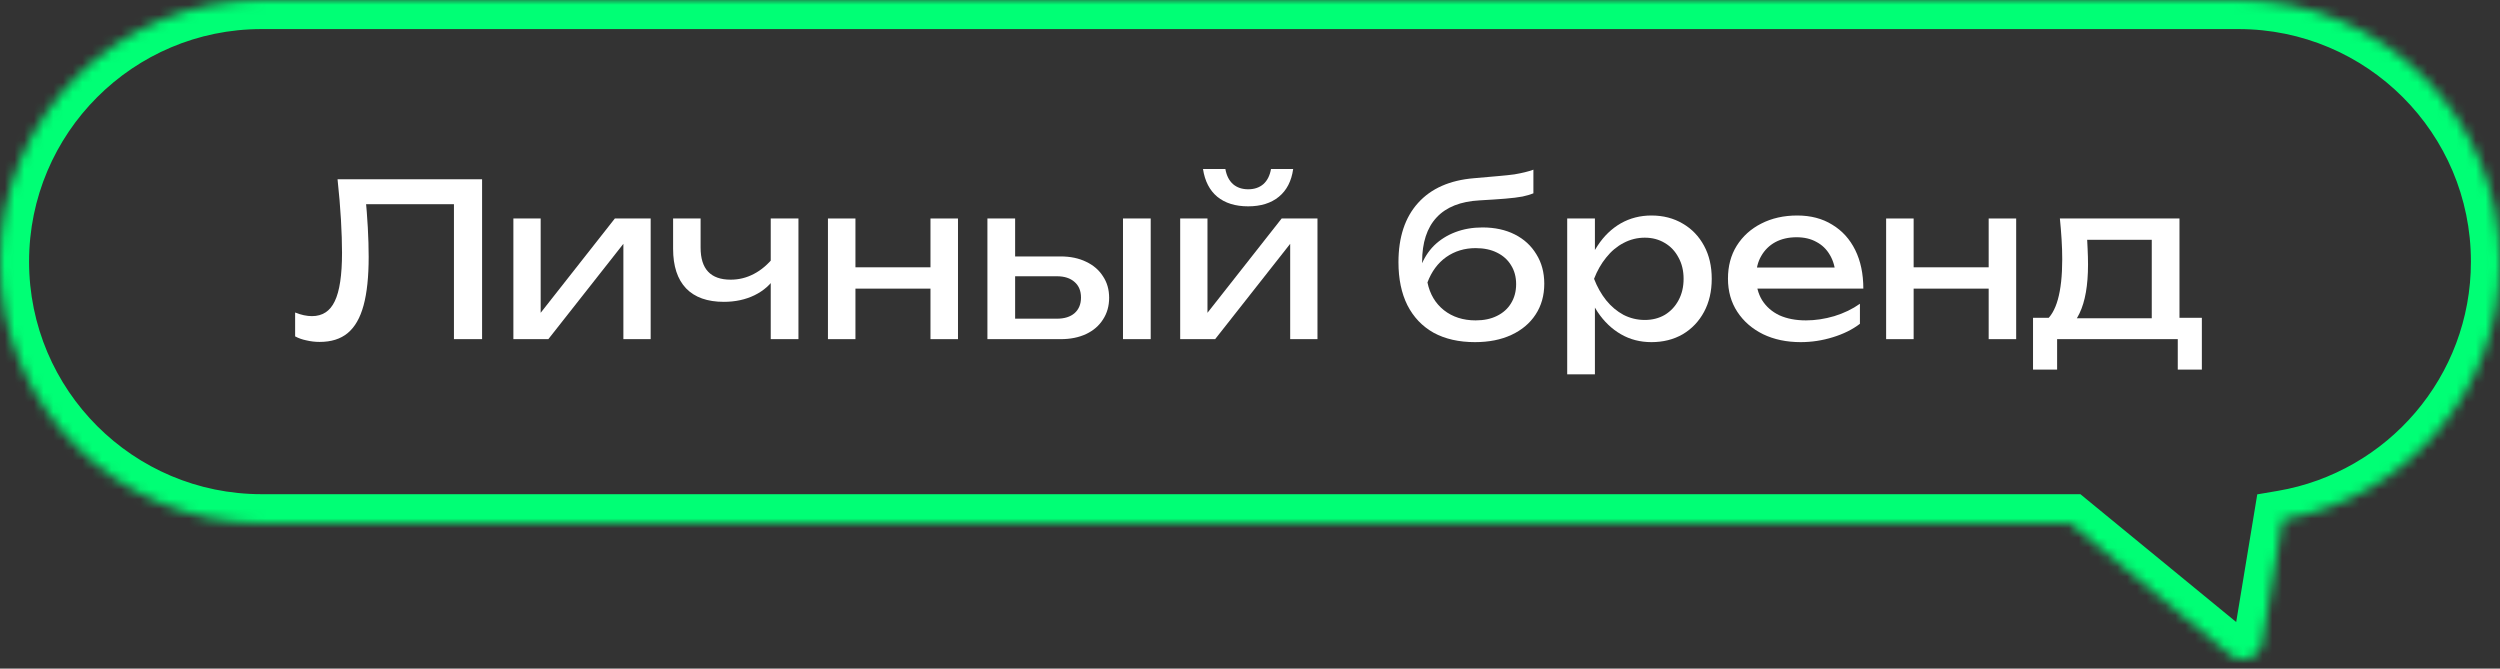 <?xml version="1.0" encoding="UTF-8"?> <svg xmlns="http://www.w3.org/2000/svg" width="258" height="69" viewBox="0 0 258 69" fill="none"><rect x="0" y="0" width="258" height="69" fill="#333333" stroke="none"/><path d="M34.835 18.5H49.751V35H46.847V19.754L48.167 21.074H36.463L37.695 20.084C37.812 21.287 37.9 22.424 37.959 23.494C38.017 24.565 38.047 25.57 38.047 26.508C38.047 28.562 37.871 30.234 37.519 31.524C37.167 32.815 36.617 33.768 35.869 34.384C35.136 34.986 34.175 35.286 32.987 35.286C32.532 35.286 32.085 35.235 31.645 35.132C31.205 35.044 30.809 34.905 30.457 34.714V32.25C31.073 32.5 31.652 32.624 32.195 32.624C33.28 32.624 34.065 32.111 34.549 31.084C35.047 30.058 35.297 28.393 35.297 26.09C35.297 25.093 35.26 23.956 35.187 22.68C35.114 21.39 34.996 19.996 34.835 18.5Z" fill="white"></path><path d="M52.981 35V22.548H55.797V33.57L54.939 33.372L63.453 22.548H67.149V35H64.333V23.824L65.213 24.044L56.589 35H52.981Z" fill="white"></path><path d="M74.7 31.15C72.999 31.15 71.701 30.688 70.806 29.764C69.911 28.826 69.464 27.462 69.464 25.672V22.548H72.302V25.562C72.302 27.762 73.336 28.862 75.404 28.862C76.254 28.862 77.054 28.664 77.802 28.268C78.564 27.872 79.261 27.278 79.892 26.486L80.068 28.51C79.555 29.346 78.821 29.999 77.868 30.468C76.929 30.923 75.873 31.15 74.7 31.15ZM79.54 35V22.548H82.4V35H79.54Z" fill="white"></path><path d="M85.444 22.548H88.282V35H85.444V22.548ZM96.026 22.548H98.864V35H96.026V22.548ZM87.05 27.586H97.214V29.786H87.05V27.586Z" fill="white"></path><path d="M115.893 22.548H118.753V35H115.893V22.548ZM101.901 35V22.548H104.761V34.208L103.749 32.888H109.073C109.85 32.888 110.459 32.698 110.899 32.316C111.339 31.92 111.559 31.385 111.559 30.71C111.559 30.021 111.339 29.486 110.899 29.104C110.459 28.708 109.85 28.51 109.073 28.51H103.837V26.464H109.447C110.459 26.464 111.339 26.648 112.087 27.014C112.835 27.366 113.414 27.865 113.825 28.51C114.25 29.141 114.463 29.882 114.463 30.732C114.463 31.583 114.25 32.331 113.825 32.976C113.414 33.622 112.835 34.12 112.087 34.472C111.339 34.824 110.466 35 109.469 35H101.901Z" fill="white"></path><path d="M121.795 35V22.548H124.611V33.57L123.753 33.372L132.267 22.548H135.963V35H133.147V23.824L134.027 24.044L125.403 35H121.795ZM128.813 21.294C127.493 21.294 126.43 20.964 125.623 20.304C124.831 19.644 124.34 18.691 124.149 17.444H126.459C126.577 18.119 126.841 18.64 127.251 19.006C127.662 19.358 128.183 19.534 128.813 19.534C129.444 19.534 129.965 19.358 130.375 19.006C130.786 18.64 131.05 18.119 131.167 17.444H133.455C133.279 18.691 132.788 19.644 131.981 20.304C131.175 20.964 130.119 21.294 128.813 21.294Z" fill="white"></path><path d="M152.219 35.308C150.561 35.308 149.139 34.986 147.951 34.34C146.777 33.68 145.875 32.734 145.245 31.502C144.629 30.27 144.321 28.789 144.321 27.058C144.321 24.477 144.995 22.438 146.345 20.942C147.694 19.446 149.623 18.596 152.131 18.39C153.143 18.302 153.979 18.229 154.639 18.17C155.313 18.112 155.863 18.053 156.289 17.994C156.714 17.921 157.073 17.848 157.367 17.774C157.675 17.701 157.968 17.613 158.247 17.51V19.952C157.968 20.07 157.594 20.18 157.125 20.282C156.655 20.37 156.061 20.444 155.343 20.502C154.624 20.561 153.744 20.62 152.703 20.678C150.737 20.781 149.256 21.368 148.259 22.438C147.261 23.509 146.763 25.034 146.763 27.014V27.718L146.609 27.542C146.931 26.677 147.393 25.944 147.995 25.342C148.611 24.741 149.344 24.279 150.195 23.956C151.045 23.634 151.977 23.472 152.989 23.472C154.265 23.472 155.379 23.714 156.333 24.198C157.286 24.682 158.027 25.364 158.555 26.244C159.097 27.11 159.369 28.122 159.369 29.28C159.369 30.498 159.068 31.561 158.467 32.47C157.88 33.365 157.051 34.062 155.981 34.56C154.91 35.059 153.656 35.308 152.219 35.308ZM152.285 33.064C153.135 33.064 153.869 32.91 154.485 32.602C155.115 32.294 155.599 31.862 155.937 31.304C156.289 30.732 156.465 30.072 156.465 29.324C156.465 28.576 156.289 27.924 155.937 27.366C155.599 26.809 155.115 26.376 154.485 26.068C153.869 25.76 153.135 25.606 152.285 25.606C151.141 25.606 150.129 25.914 149.249 26.53C148.383 27.146 147.738 28.019 147.313 29.148C147.562 30.351 148.127 31.304 149.007 32.008C149.901 32.712 150.994 33.064 152.285 33.064Z" fill="white"></path><path d="M161.735 22.548H164.595V26.882L164.463 27.322V29.83L164.595 30.6V38.63H161.735V22.548ZM163.495 28.774C163.773 27.454 164.235 26.31 164.881 25.342C165.526 24.36 166.318 23.597 167.257 23.054C168.21 22.512 169.266 22.24 170.425 22.24C171.642 22.24 172.72 22.519 173.659 23.076C174.597 23.619 175.331 24.382 175.859 25.364C176.387 26.332 176.651 27.469 176.651 28.774C176.651 30.065 176.387 31.202 175.859 32.184C175.331 33.167 174.597 33.937 173.659 34.494C172.72 35.037 171.642 35.308 170.425 35.308C169.266 35.308 168.217 35.037 167.279 34.494C166.34 33.952 165.541 33.189 164.881 32.206C164.235 31.224 163.773 30.08 163.495 28.774ZM173.747 28.774C173.747 27.938 173.571 27.205 173.219 26.574C172.881 25.929 172.412 25.43 171.811 25.078C171.209 24.712 170.52 24.528 169.743 24.528C168.965 24.528 168.232 24.712 167.543 25.078C166.868 25.43 166.274 25.929 165.761 26.574C165.247 27.205 164.829 27.938 164.507 28.774C164.829 29.61 165.247 30.351 165.761 30.996C166.274 31.627 166.868 32.126 167.543 32.492C168.232 32.844 168.965 33.02 169.743 33.02C170.52 33.02 171.209 32.844 171.811 32.492C172.412 32.126 172.881 31.627 173.219 30.996C173.571 30.351 173.747 29.61 173.747 28.774Z" fill="white"></path><path d="M185.828 35.308C184.376 35.308 183.085 35.037 181.956 34.494C180.826 33.937 179.939 33.167 179.294 32.184C178.648 31.202 178.326 30.058 178.326 28.752C178.326 27.462 178.626 26.332 179.228 25.364C179.844 24.382 180.687 23.619 181.758 23.076C182.843 22.519 184.082 22.24 185.476 22.24C186.869 22.24 188.072 22.556 189.084 23.186C190.11 23.802 190.902 24.675 191.46 25.804C192.017 26.934 192.296 28.261 192.296 29.786H180.57V27.608H190.866L189.436 28.422C189.392 27.601 189.194 26.897 188.842 26.31C188.504 25.724 188.042 25.276 187.456 24.968C186.884 24.646 186.202 24.484 185.41 24.484C184.574 24.484 183.84 24.653 183.21 24.99C182.594 25.328 182.11 25.804 181.758 26.42C181.406 27.022 181.23 27.74 181.23 28.576C181.23 29.5 181.435 30.3 181.846 30.974C182.271 31.649 182.865 32.17 183.628 32.536C184.405 32.888 185.322 33.064 186.378 33.064C187.331 33.064 188.306 32.918 189.304 32.624C190.301 32.316 191.181 31.891 191.944 31.348V33.416C191.181 34.003 190.25 34.465 189.15 34.802C188.064 35.14 186.957 35.308 185.828 35.308Z" fill="white"></path><path d="M194.649 22.548H197.487V35H194.649V22.548ZM205.231 22.548H208.069V35H205.231V22.548ZM196.255 27.586H206.419V29.786H196.255V27.586Z" fill="white"></path><path d="M227.232 32.8V38.146H224.746V35H212.294V38.146H209.808V32.8H213.02L213.812 32.844H222.898L223.602 32.8H227.232ZM212.58 22.548H224.922V34.164H222.062V23.428L223.382 24.748H214.076L215.308 23.78C215.381 24.426 215.425 25.049 215.44 25.65C215.469 26.237 215.484 26.787 215.484 27.3C215.484 29.442 215.191 31.121 214.604 32.338C214.032 33.556 213.225 34.164 212.184 34.164L211.018 33.174C212.221 32.294 212.822 30.153 212.822 26.75C212.822 26.09 212.8 25.408 212.756 24.704C212.712 23.986 212.653 23.267 212.58 22.548Z" fill="white"></path><mask id="path-2-inside-1_193_189" fill="white"><path fill-rule="evenodd" clip-rule="evenodd" d="M27 0C12.088 0 0 12.088 0 27C0 41.912 12.088 54 27 54H213.622L230.211 67.612C231.401 68.588 233.203 67.91 233.453 66.391L235.561 53.616C248.301 51.449 258 40.357 258 27C258 12.088 245.912 0 231 0H27Z"></path></mask><path d="M213.622 54L215.525 51.681L214.696 51H213.622V54ZM230.211 67.612L228.308 69.931L228.308 69.931L230.211 67.612ZM233.453 66.391L230.493 65.903L230.493 65.903L233.453 66.391ZM235.561 53.616L235.058 50.659L232.949 51.018L232.601 53.128L235.561 53.616ZM3 27C3 13.745 13.745 3 27 3V-3C10.431 -3 -3 10.431 -3 27H3ZM27 51C13.745 51 3 40.255 3 27H-3C-3 43.569 10.431 57 27 57V51ZM213.622 51H27V57H213.622V51ZM232.114 65.292L215.525 51.681L211.719 56.319L228.308 69.931L232.114 65.292ZM230.493 65.903C230.619 65.143 231.519 64.804 232.114 65.292L228.308 69.931C231.284 72.372 235.787 70.677 236.413 66.879L230.493 65.903ZM232.601 53.128L230.493 65.903L236.413 66.88L238.521 54.105L232.601 53.128ZM255 27C255 38.87 246.38 48.733 235.058 50.659L236.064 56.574C250.222 54.165 261 41.844 261 27H255ZM231 3C244.255 3 255 13.745 255 27H261C261 10.431 247.569 -3 231 -3V3ZM27 3H231V-3H27V3Z" fill="#00FF75" mask="url(#path-2-inside-1_193_189)"></path></svg> 